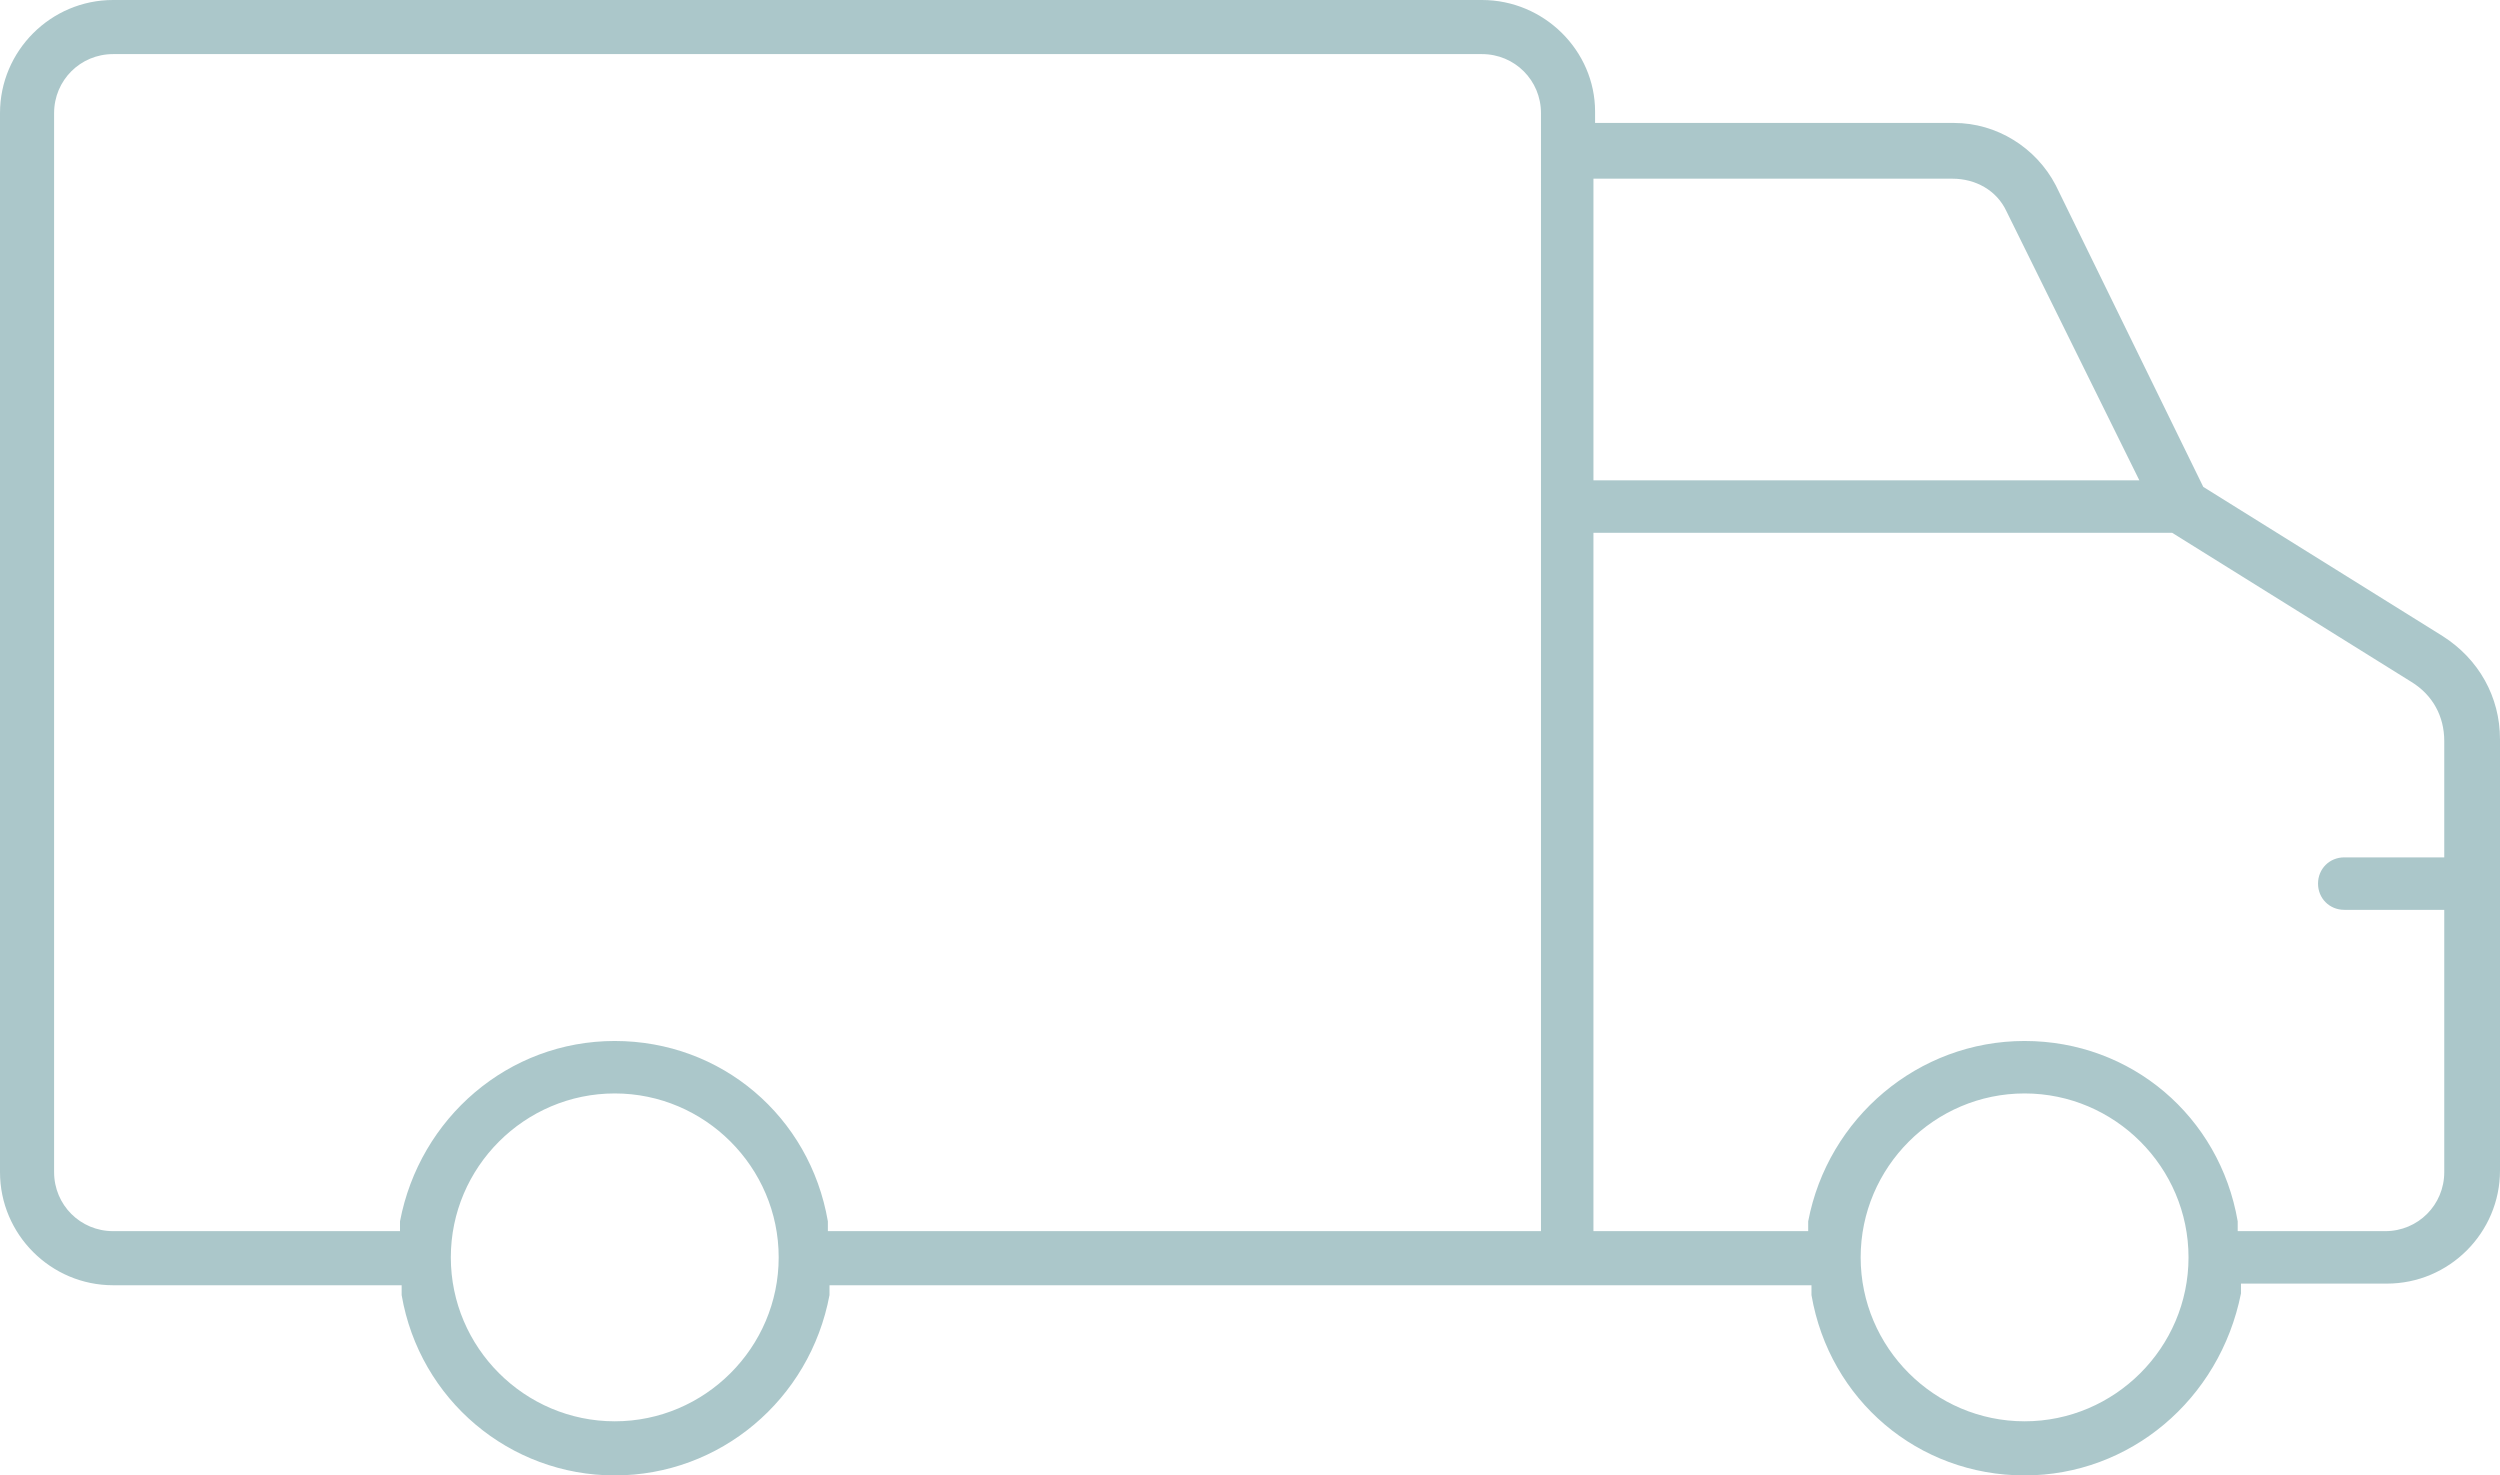 <?xml version="1.0" encoding="UTF-8"?> <svg xmlns="http://www.w3.org/2000/svg" id="Layer_1" version="1.1" viewBox="0 0 152.5 90"><defs><style> .st0 { fill: #abc7ca; } </style></defs><path class="st0" d="M123.5,90c-6.5,0-11.9-4.6-13-11v-.6h-59.9v.6c-1.2,6.4-6.7,11-13.1,11s-11.9-4.6-13-11v-.6H6.9c-3.8,0-6.9-3.1-6.9-6.9V6.9C0,3.1,3.1,0,6.9,0h83.5c3.8,0,6.9,3.1,6.9,6.8v.7h21.9c2.6,0,5,1.5,6.2,3.8l9,18.4,14.6,9.1c2.2,1.4,3.5,3.7,3.5,6.3v26.3c0,3.8-3.1,6.9-6.9,6.9h-8.9v.6c-1.3,6.5-6.8,11.1-13.2,11.1h0ZM123.5,66.7c-5.5,0-10,4.5-10,10s4.5,10,10,10,10-4.5,10-10-4.5-10-10-10ZM37.5,66.7c-5.5,0-10,4.5-10,10s4.5,10,10,10,10-4.5,10-10-4.5-10-10-10ZM123.5,63.5c6.5,0,11.9,4.6,13,11v.6h9c2,0,3.6-1.6,3.6-3.6v-16h-6.1c-.9,0-1.6-.7-1.6-1.6s.7-1.6,1.6-1.6h6.1v-7.1c0-1.5-.7-2.8-2-3.6l-14.6-9.1h-35.3v42.6h13.1v-.6c1.2-6.3,6.7-11,13.2-11ZM37.5,63.5c6.5,0,11.9,4.6,13,11v.6h43.5V6.9c0-2-1.6-3.6-3.6-3.6H6.9c-2,0-3.6,1.6-3.6,3.6v64.6c0,2,1.6,3.6,3.6,3.6h17.5v-.6c1.2-6.3,6.6-11,13.1-11ZM97.2,29.3h33.3l-8.1-16.4c-.6-1.3-1.9-2-3.3-2h-21.9v18.4Z"></path></svg> 